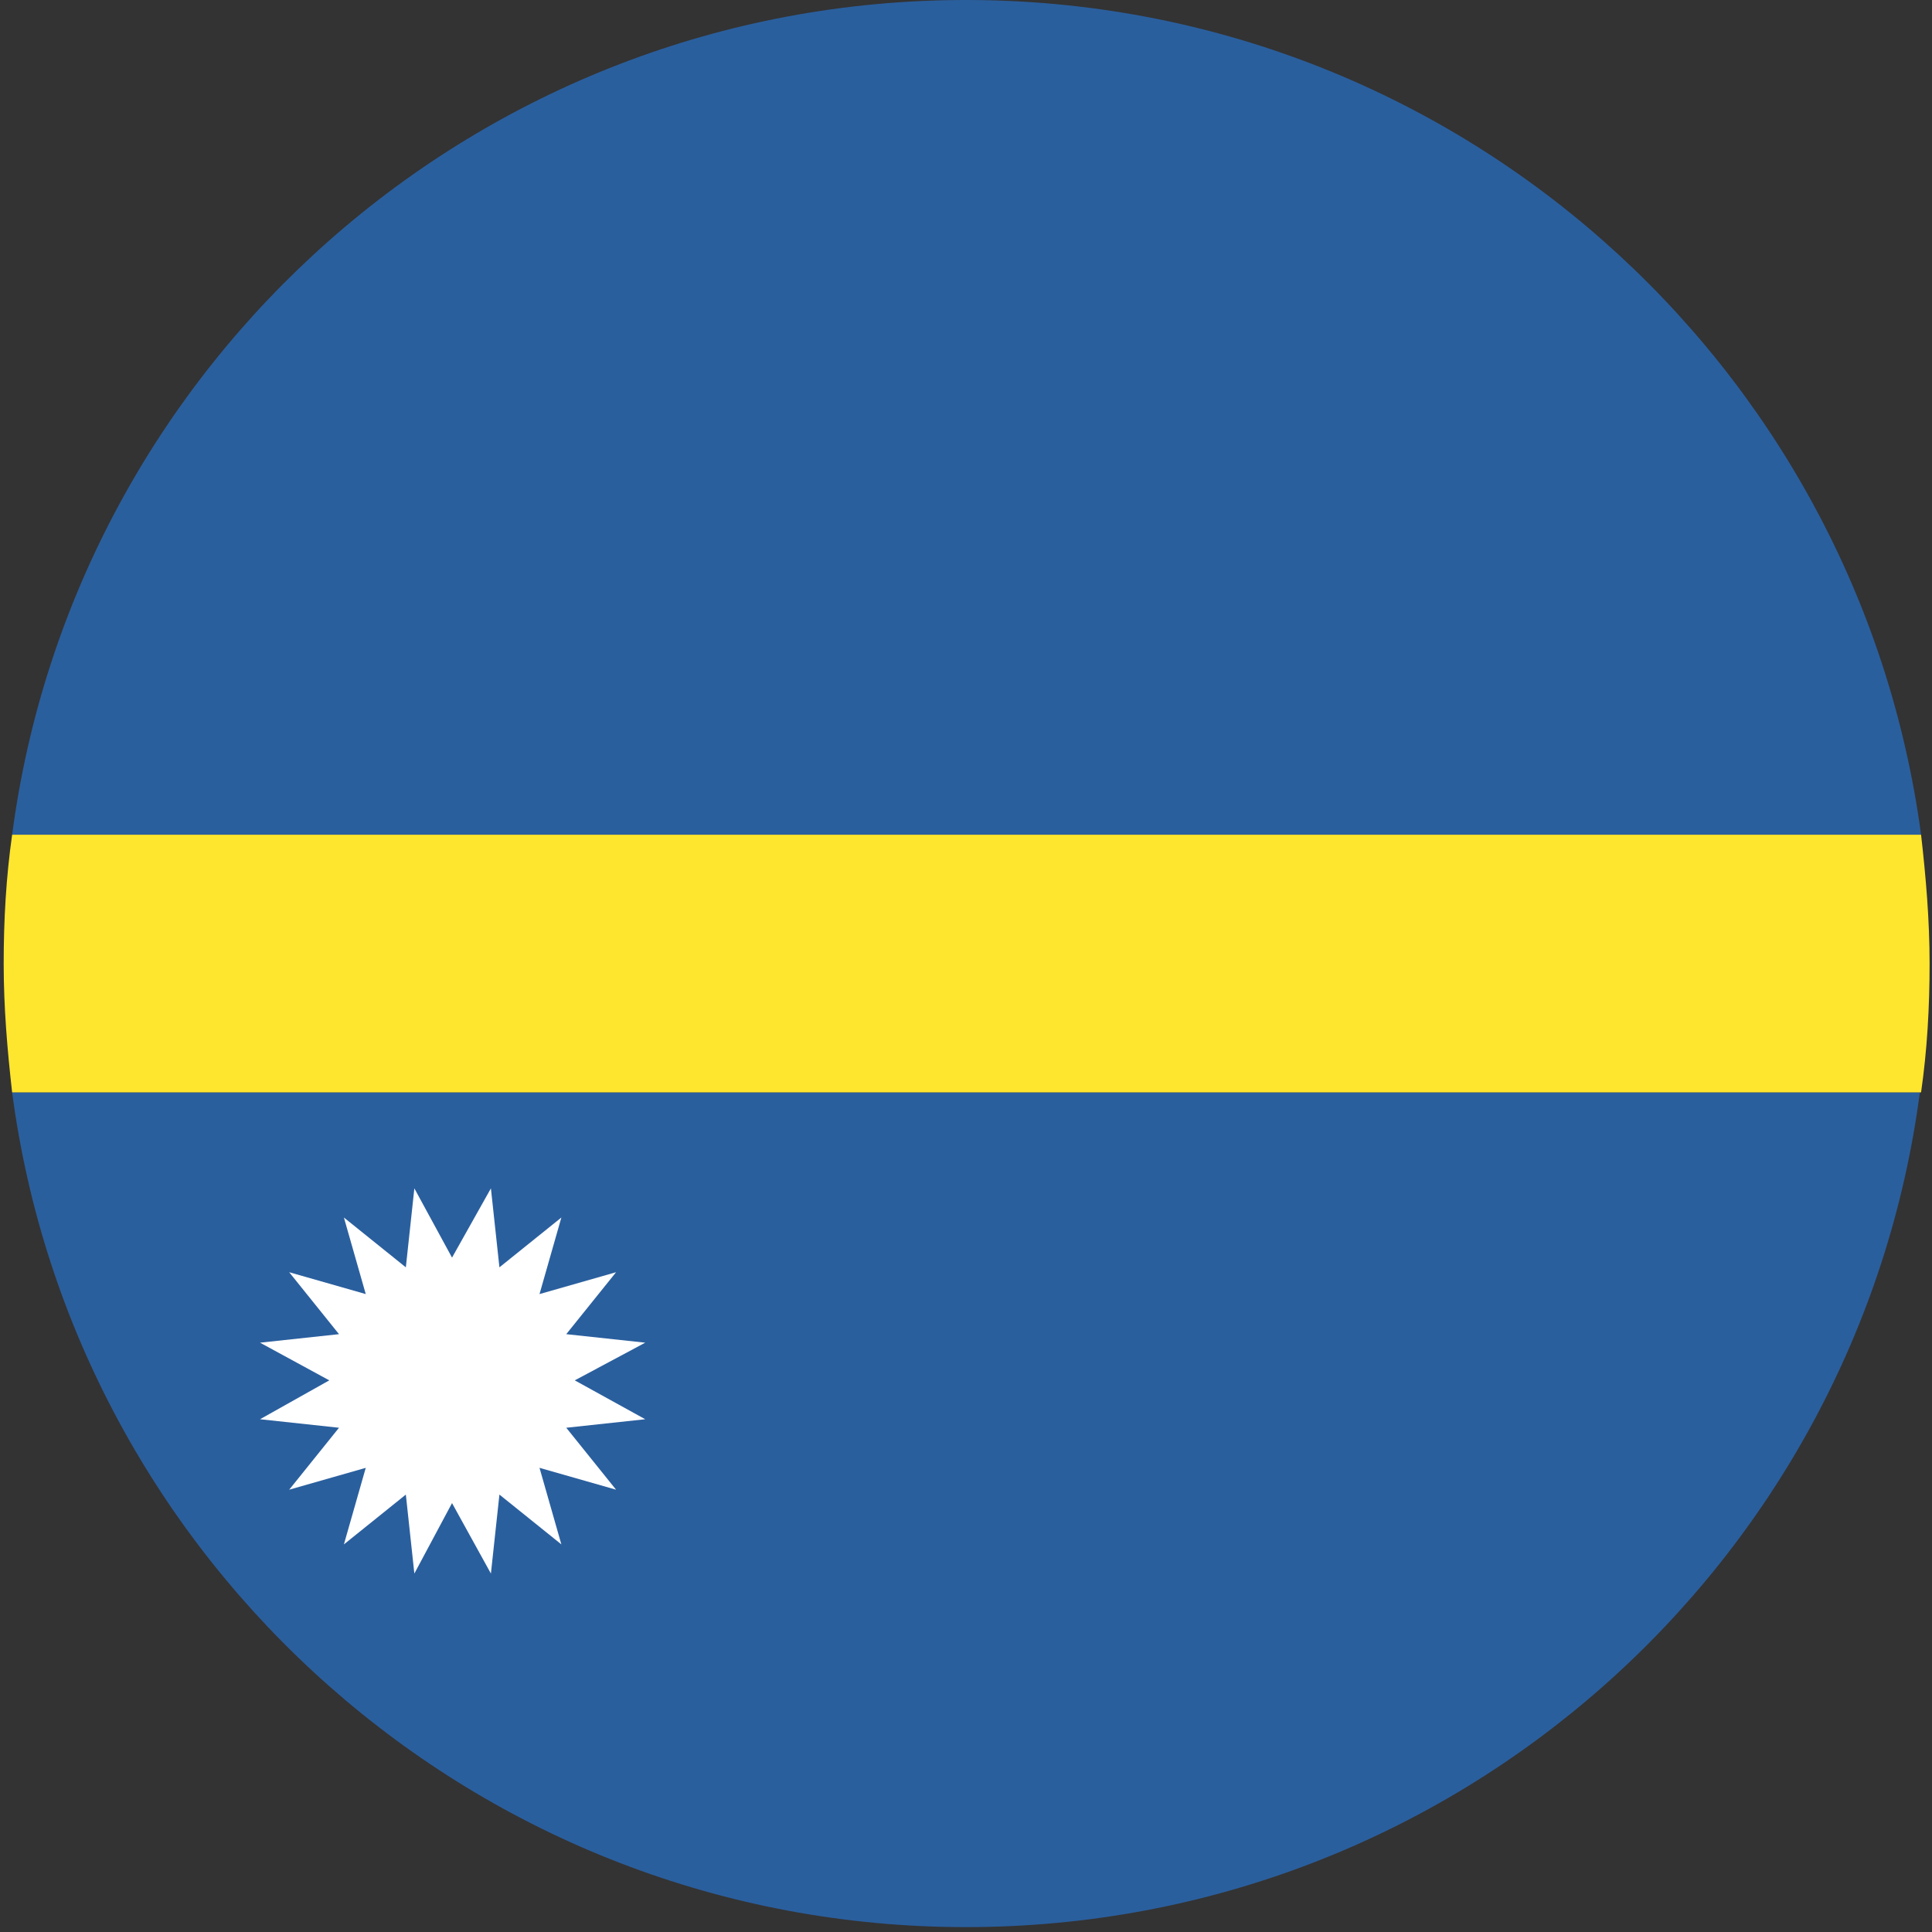 <svg width="32" height="32" viewBox="0 0 32 32" fill="none" xmlns="http://www.w3.org/2000/svg">
<rect x="0" y="0" width="32" height="32" fill="#333333" stroke="none"/>
<path d="M16 0C7.909 0 1.228 6.018 0.201 13.826H31.819C30.772 6.018 24.09 0 16 0Z" fill="#2A5F9E"/>
<path d="M16 31.919C24.09 31.919 30.772 25.902 31.799 18.093H0.201C1.228 25.882 7.909 31.919 16 31.919Z" fill="#2A5F9E"/>
<path d="M31.819 13.826H0.201C0.101 14.531 0.061 15.235 0.061 15.96C0.061 16.684 0.121 17.389 0.201 18.093H31.819C31.92 17.389 31.96 16.684 31.96 15.96C31.96 15.235 31.899 14.531 31.819 13.826Z" fill="#FFE62E"/>
<path d="M7.487 20.83L8.131 19.683L8.272 20.991L9.298 20.166L8.936 21.434L10.204 21.072L9.379 22.098L10.687 22.239L9.52 22.863L10.687 23.507L9.379 23.648L10.204 24.674L8.936 24.312L9.298 25.58L8.272 24.755L8.131 26.063L7.487 24.896L6.863 26.063L6.722 24.755L5.696 25.58L6.058 24.312L4.79 24.674L5.615 23.648L4.307 23.507L5.454 22.863L4.307 22.239L5.615 22.098L4.79 21.072L6.058 21.434L5.696 20.166L6.722 20.991L6.863 19.683L7.487 20.83Z" fill="white"/>
</svg>
